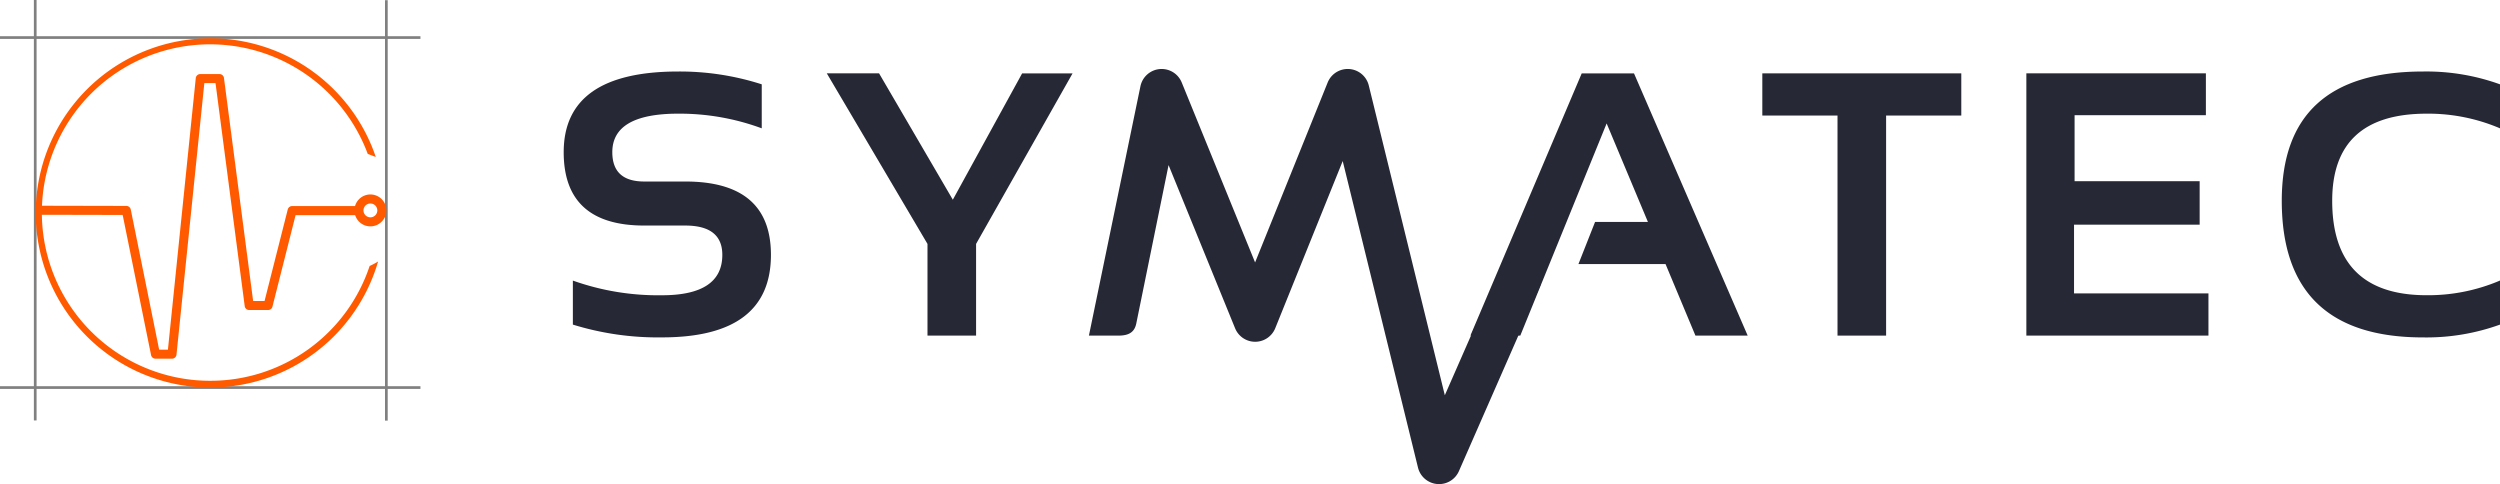 <svg id="Calque_1" data-name="Calque 1" xmlns="http://www.w3.org/2000/svg" viewBox="0 0 390.177 75.557">
  <defs>
    <style>
      .cls-1 {
        fill: #262935;
      }

      .cls-2 {
        fill: gray;
      }

      .cls-3 {
        fill: #ff5a00;
      }
    </style>
  </defs>
  <title>Logo_symatec</title>
  <g>
    <g>
      <path class="cls-1" d="M94.7,60.382V53.512a39.66,39.66,0,0,0,13.909,2.29q9.416,0,9.416-6.3,0-4.579-5.781-4.579h-6.411q-12.565,0-12.565-11.448,0-12.593,17.888-12.594a41.809,41.809,0,0,1,13.022,2v6.868a37.055,37.055,0,0,0-13.022-2.289q-10.3,0-10.3,6.011,0,4.579,4.98,4.579h6.411q13.366,0,13.366,11.448,0,12.879-17,12.879A44.832,44.832,0,0,1,94.7,60.382Z" transform="translate(-5.292 -9.721)"/>
      <path class="cls-1" d="M134.332,21.171h8.157L154,40.891l10.818-19.72h7.871L157.63,47.789V62.1h-7.584V47.789Z" transform="translate(-5.292 -9.721)"/>
      <path class="cls-1" d="M242.565,62.1H234.78l17.373-40.928h8.157L278.055,62.1H269.9l-4.665-11.162H251.638l2.6-6.583h8.243l-6.44-15.37Z" transform="translate(-5.292 -9.721)"/>
      <path class="cls-1" d="M311.393,21.171v6.583H299.658V62.1h-7.584V27.754H280.339V21.171Z" transform="translate(-5.292 -9.721)"/>
      <path class="cls-1" d="M349.567,21.171V27.7H329.074V38h19.52v6.783H328.988V55.516h20.979V62.1h-28.42V21.171Z" transform="translate(-5.292 -9.721)"/>
      <path class="cls-1" d="M395.469,60.382a33.8,33.8,0,0,1-12.021,2q-22.038,0-22.038-21.322,0-20.177,22.038-20.178a33.8,33.8,0,0,1,12.021,2v6.868a28.545,28.545,0,0,0-11.448-2.289q-14.74,0-14.74,13.595,0,14.74,14.74,14.74a28.522,28.522,0,0,0,11.448-2.29Z" transform="translate(-5.292 -9.721)"/>
    </g>
    <path class="cls-1" d="M242,45.835,230.787,71.407,218.919,23.062a3.381,3.381,0,0,0-6.42-.458L201.174,50.68l-11.45-28.088a3.382,3.382,0,0,0-6.445.6L175.239,62.1h4.3c1.6.042,2.767-.287,3.093-1.886l5.04-24.728,10.383,25.471a3.382,3.382,0,0,0,3.131,2.105h.006a3.382,3.382,0,0,0,3.13-2.117L214.85,34.855,226.6,82.7a3.382,3.382,0,0,0,2.993,2.563c.1.009.2.013.293.013a3.382,3.382,0,0,0,3.1-2.024l12.76-29.1Z" transform="translate(-5.292 -9.721)"/>
  </g>
  <g>
    <rect class="cls-2" y="5.651" width="65.62" height="0.422"/>
    <rect class="cls-2" y="60.275" width="65.62" height="0.422"/>
    <rect class="cls-2" x="60.087" y="0.029" width="0.422" height="65.62"/>
    <rect class="cls-2" x="5.287" width="0.422" height="65.62"/>
    <path class="cls-3" d="M38.1,69.15A26.255,26.255,0,1,1,62.687,33.741l1.254.479a27.255,27.255,0,1,0,.361,16.31,11.073,11.073,0,0,1-1.318.7A26.182,26.182,0,0,1,38.1,69.15Z" transform="translate(-5.292 -9.721)"/>
    <path class="cls-3" d="M32.137,65.7H29.558a.7.7,0,0,1-.69-.564l-4.43-21.868-12.769-.028,0-1.409,13.343.03a.7.7,0,0,1,.689.564l4.43,21.867H31.5l4.347-42.379a.7.7,0,0,1,.7-.632h3a.7.7,0,0,1,.7.613L44.8,56.7h1.78L50.2,42.416a.7.7,0,0,1,.683-.532H61.426v1.409h-10L47.813,57.576a.7.7,0,0,1-.683.532H44.184a.7.7,0,0,1-.7-.613L38.928,22.685H37.185L32.838,65.063A.7.7,0,0,1,32.137,65.7Z" transform="translate(-5.292 -9.721)"/>
    <path class="cls-3" d="M63.1,45.05a2.49,2.49,0,1,1,2.49-2.49A2.493,2.493,0,0,1,63.1,45.05Zm0-3.571a1.081,1.081,0,1,0,1.081,1.081A1.082,1.082,0,0,0,63.1,41.479Z" transform="translate(-5.292 -9.721)"/>
  </g>
</svg>

